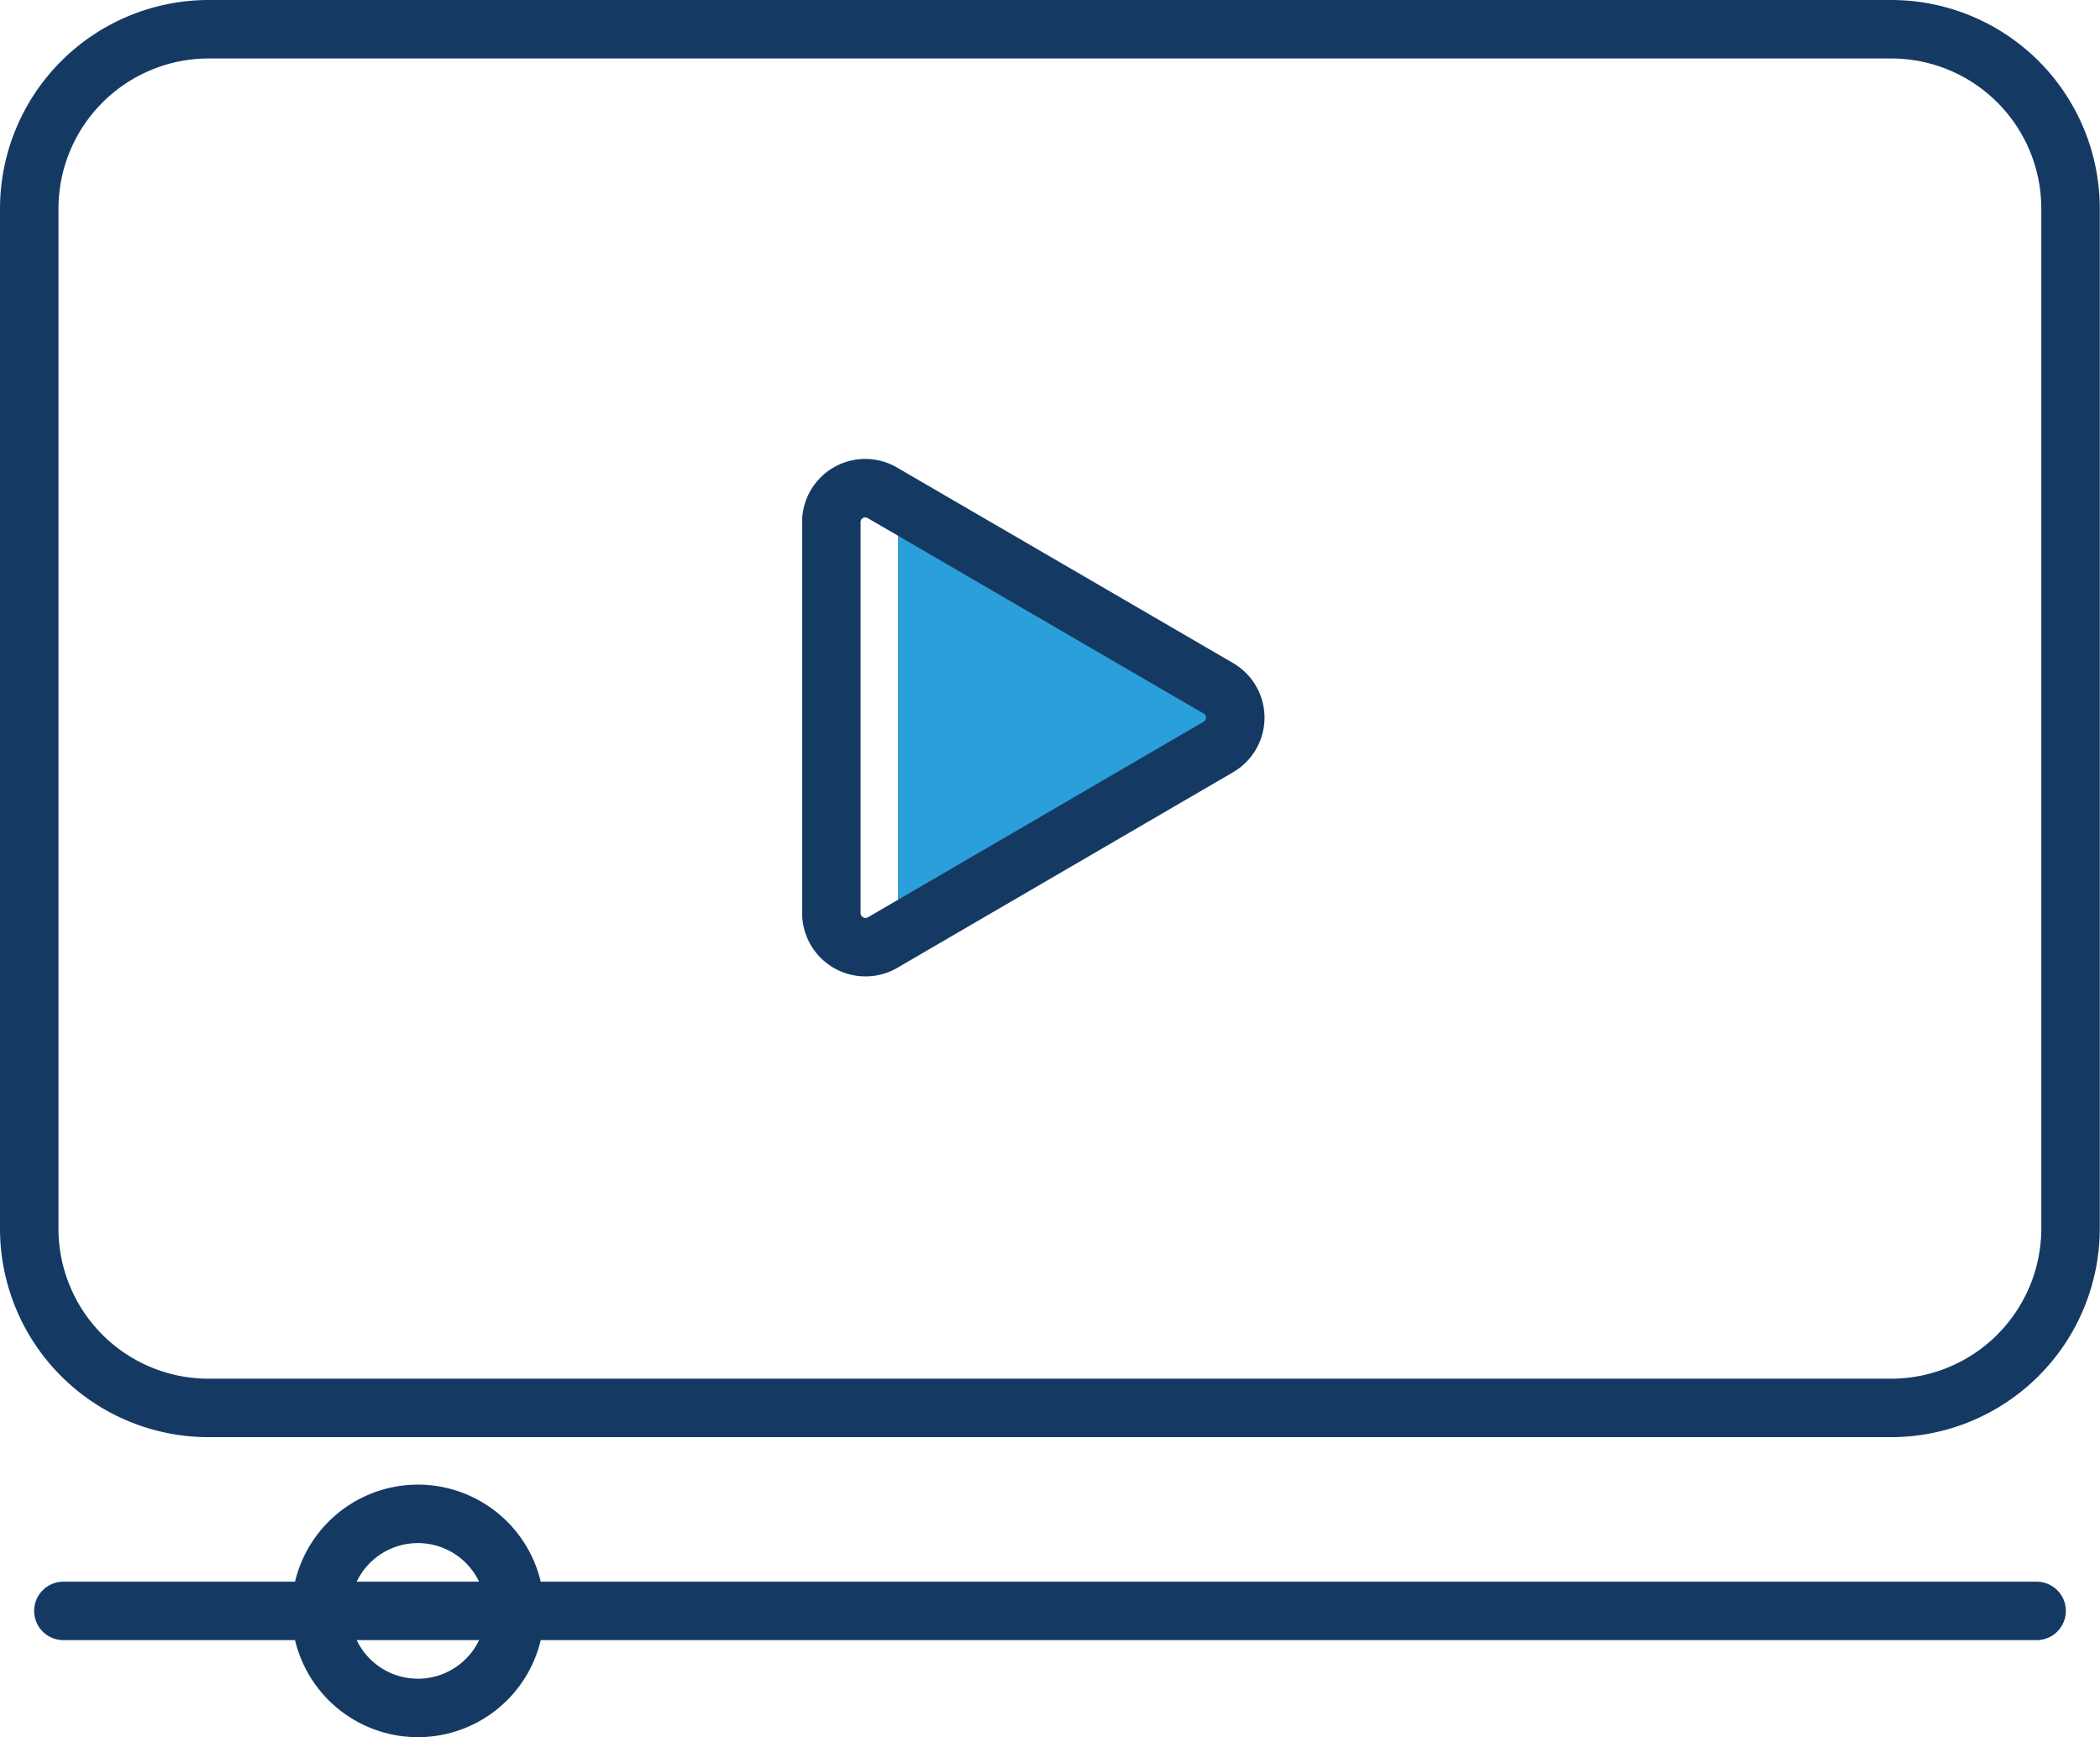 <svg id="Layer_1" data-name="Layer 1" xmlns="http://www.w3.org/2000/svg" xmlns:xlink="http://www.w3.org/1999/xlink" viewBox="0 0 89.8 74.29"><defs><style>.cls-1,.cls-4{fill:none;}.cls-2{fill:#2b9fda;}.cls-3{clip-path:url(#clip-path);}.cls-4{stroke:#143a64;stroke-linecap:round;stroke-linejoin:round;stroke-width:2.5px;}</style><clipPath id="clip-path" transform="translate(-261.57 -361.92)"><rect class="cls-1" x="261.57" y="361.92" width="89.8" height="74.29"/></clipPath></defs><polygon class="cls-2" points="38.4 22.14 38.4 40.14 53.4 31.14 38.4 22.14"/><g class="cls-3"><path class="cls-4" d="M8.93,1.25H80.87a7.67,7.67,0,0,1,7.67,7.67V52.53a7.68,7.68,0,0,1-7.68,7.68H8.92a7.67,7.67,0,0,1-7.67-7.67V8.93A7.68,7.68,0,0,1,8.93,1.25Z"/><path class="cls-4" d="M299.31,383l14.35,8.35a1.45,1.45,0,0,1,0,2.52l-14.35,8.36a1.46,1.46,0,0,1-2.19-1.26V384.29A1.45,1.45,0,0,1,299.31,383Z" transform="translate(-261.57 -361.92)"/><path class="cls-4" d="M283.59,430.8a4.15,4.15,0,1,1-4.15-4.14A4.15,4.15,0,0,1,283.59,430.8Z" transform="translate(-261.57 -361.92)"/><line class="cls-4" x1="2.71" y1="68.89" x2="87.09" y2="68.89"/></g></svg>